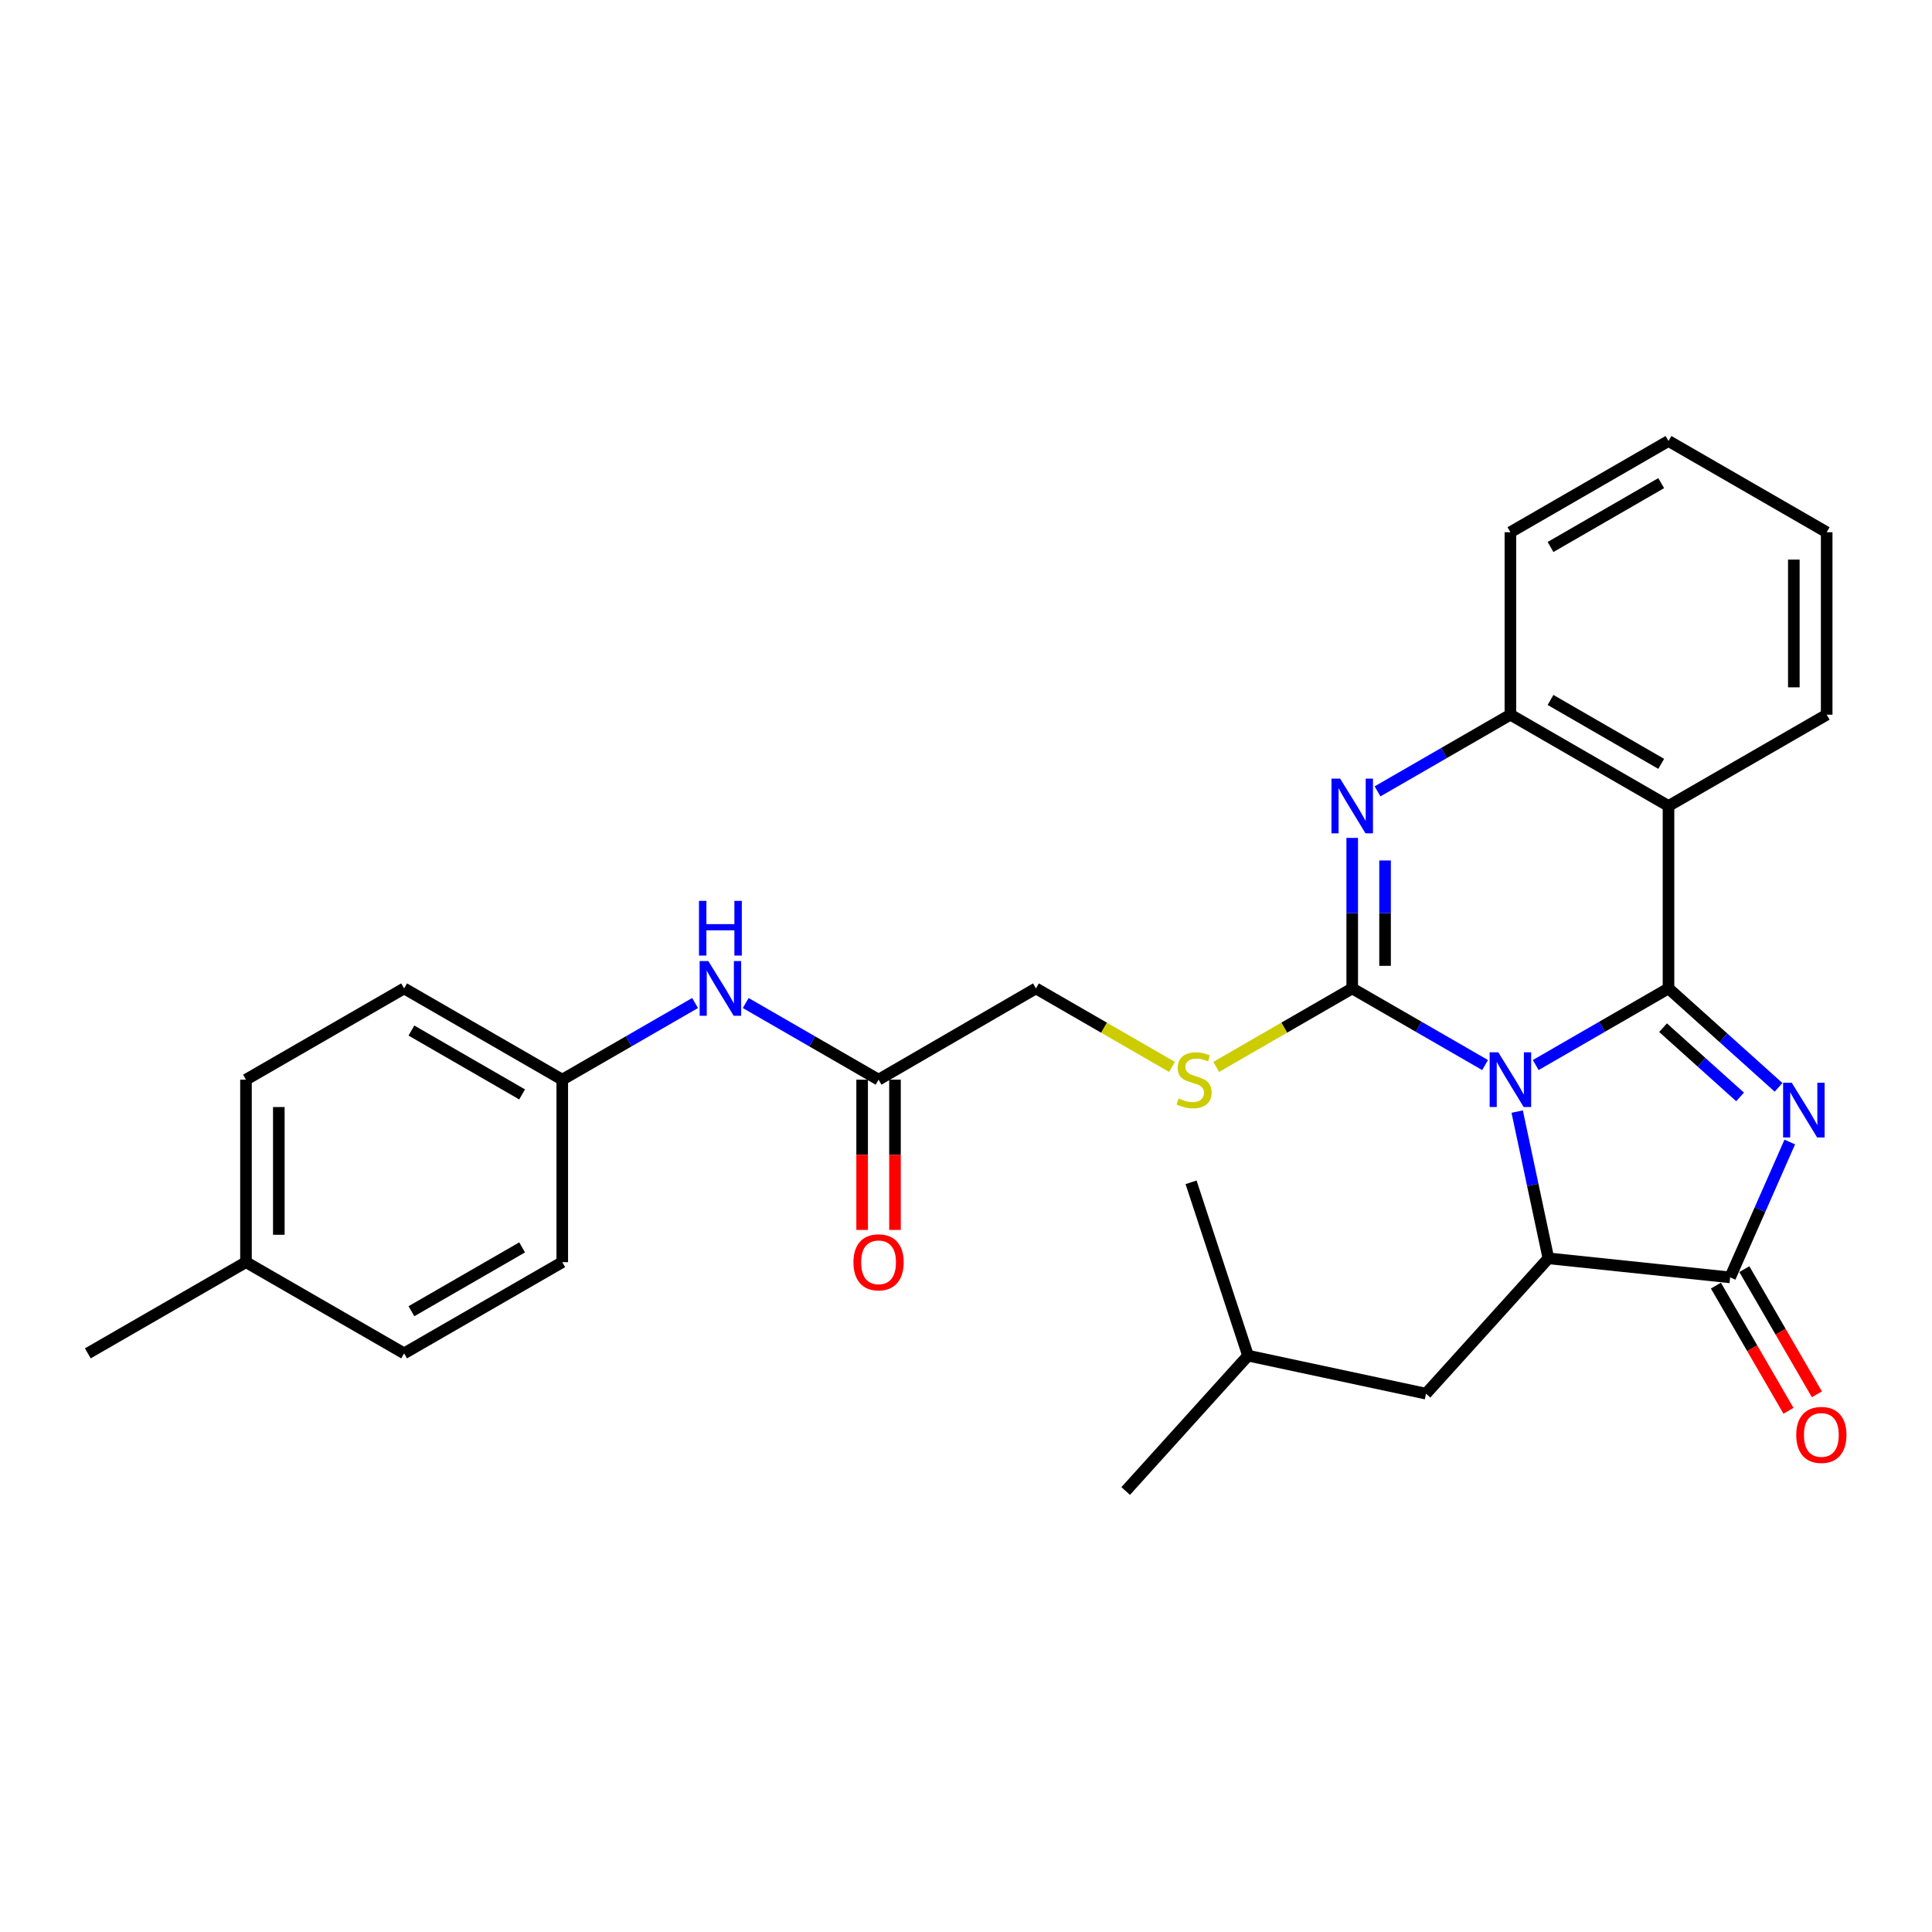 <?xml version='1.0' encoding='iso-8859-1'?>
<svg version='1.1' baseProfile='full'
              xmlns='http://www.w3.org/2000/svg'
                      xmlns:rdkit='http://www.rdkit.org/xml'
                      xmlns:xlink='http://www.w3.org/1999/xlink'
                  xml:space='preserve'
width='1000px' height='1000px' viewBox='0 0 1000 1000'>
<!-- END OF HEADER -->
<rect style='opacity:1.0;fill:#FFFFFF;stroke:none' width='1000' height='1000' x='0' y='0'> </rect>
<path class='bond-0' d='M 794.882,551.273 L 829.248,531.436' style='fill:none;fill-rule:evenodd;stroke:#0000FF;stroke-width:6px;stroke-linecap:butt;stroke-linejoin:miter;stroke-opacity:1' />
<path class='bond-0' d='M 829.248,531.436 L 863.614,511.599' style='fill:none;fill-rule:evenodd;stroke:#000000;stroke-width:6px;stroke-linecap:butt;stroke-linejoin:miter;stroke-opacity:1' />
<path class='bond-1' d='M 768.676,551.276 L 734.292,531.437' style='fill:none;fill-rule:evenodd;stroke:#0000FF;stroke-width:6px;stroke-linecap:butt;stroke-linejoin:miter;stroke-opacity:1' />
<path class='bond-1' d='M 734.292,531.437 L 699.907,511.599' style='fill:none;fill-rule:evenodd;stroke:#000000;stroke-width:6px;stroke-linecap:butt;stroke-linejoin:miter;stroke-opacity:1' />
<path class='bond-4' d='M 785.293,575.359 L 793.369,613.337' style='fill:none;fill-rule:evenodd;stroke:#0000FF;stroke-width:6px;stroke-linecap:butt;stroke-linejoin:miter;stroke-opacity:1' />
<path class='bond-4' d='M 793.369,613.337 L 801.445,651.315' style='fill:none;fill-rule:evenodd;stroke:#000000;stroke-width:6px;stroke-linecap:butt;stroke-linejoin:miter;stroke-opacity:1' />
<path class='bond-2' d='M 863.614,511.599 L 892.095,537.204' style='fill:none;fill-rule:evenodd;stroke:#000000;stroke-width:6px;stroke-linecap:butt;stroke-linejoin:miter;stroke-opacity:1' />
<path class='bond-2' d='M 892.095,537.204 L 920.576,562.808' style='fill:none;fill-rule:evenodd;stroke:#0000FF;stroke-width:6px;stroke-linecap:butt;stroke-linejoin:miter;stroke-opacity:1' />
<path class='bond-2' d='M 860.792,531.924 L 880.728,549.847' style='fill:none;fill-rule:evenodd;stroke:#000000;stroke-width:6px;stroke-linecap:butt;stroke-linejoin:miter;stroke-opacity:1' />
<path class='bond-2' d='M 880.728,549.847 L 900.665,567.77' style='fill:none;fill-rule:evenodd;stroke:#0000FF;stroke-width:6px;stroke-linecap:butt;stroke-linejoin:miter;stroke-opacity:1' />
<path class='bond-6' d='M 863.614,511.599 L 863.614,417.173' style='fill:none;fill-rule:evenodd;stroke:#000000;stroke-width:6px;stroke-linecap:butt;stroke-linejoin:miter;stroke-opacity:1' />
<path class='bond-3' d='M 699.907,511.599 L 699.907,472.646' style='fill:none;fill-rule:evenodd;stroke:#000000;stroke-width:6px;stroke-linecap:butt;stroke-linejoin:miter;stroke-opacity:1' />
<path class='bond-3' d='M 699.907,472.646 L 699.907,433.694' style='fill:none;fill-rule:evenodd;stroke:#0000FF;stroke-width:6px;stroke-linecap:butt;stroke-linejoin:miter;stroke-opacity:1' />
<path class='bond-3' d='M 716.908,499.913 L 716.908,472.646' style='fill:none;fill-rule:evenodd;stroke:#000000;stroke-width:6px;stroke-linecap:butt;stroke-linejoin:miter;stroke-opacity:1' />
<path class='bond-3' d='M 716.908,472.646 L 716.908,445.38' style='fill:none;fill-rule:evenodd;stroke:#0000FF;stroke-width:6px;stroke-linecap:butt;stroke-linejoin:miter;stroke-opacity:1' />
<path class='bond-8' d='M 699.907,511.599 L 664.706,531.915' style='fill:none;fill-rule:evenodd;stroke:#000000;stroke-width:6px;stroke-linecap:butt;stroke-linejoin:miter;stroke-opacity:1' />
<path class='bond-8' d='M 664.706,531.915 L 629.505,552.231' style='fill:none;fill-rule:evenodd;stroke:#CCCC00;stroke-width:6px;stroke-linecap:butt;stroke-linejoin:miter;stroke-opacity:1' />
<path class='bond-29' d='M 926.388,591.106 L 910.949,626.137' style='fill:none;fill-rule:evenodd;stroke:#0000FF;stroke-width:6px;stroke-linecap:butt;stroke-linejoin:miter;stroke-opacity:1' />
<path class='bond-29' d='M 910.949,626.137 L 895.511,661.167' style='fill:none;fill-rule:evenodd;stroke:#000000;stroke-width:6px;stroke-linecap:butt;stroke-linejoin:miter;stroke-opacity:1' />
<path class='bond-30' d='M 713.01,409.612 L 747.395,389.77' style='fill:none;fill-rule:evenodd;stroke:#0000FF;stroke-width:6px;stroke-linecap:butt;stroke-linejoin:miter;stroke-opacity:1' />
<path class='bond-30' d='M 747.395,389.77 L 781.779,369.928' style='fill:none;fill-rule:evenodd;stroke:#000000;stroke-width:6px;stroke-linecap:butt;stroke-linejoin:miter;stroke-opacity:1' />
<path class='bond-5' d='M 801.445,651.315 L 895.511,661.167' style='fill:none;fill-rule:evenodd;stroke:#000000;stroke-width:6px;stroke-linecap:butt;stroke-linejoin:miter;stroke-opacity:1' />
<path class='bond-10' d='M 801.445,651.315 L 738.104,721.362' style='fill:none;fill-rule:evenodd;stroke:#000000;stroke-width:6px;stroke-linecap:butt;stroke-linejoin:miter;stroke-opacity:1' />
<path class='bond-11' d='M 888.156,665.429 L 906.933,697.826' style='fill:none;fill-rule:evenodd;stroke:#000000;stroke-width:6px;stroke-linecap:butt;stroke-linejoin:miter;stroke-opacity:1' />
<path class='bond-11' d='M 906.933,697.826 L 925.71,730.222' style='fill:none;fill-rule:evenodd;stroke:#FF0000;stroke-width:6px;stroke-linecap:butt;stroke-linejoin:miter;stroke-opacity:1' />
<path class='bond-11' d='M 902.866,656.904 L 921.643,689.3' style='fill:none;fill-rule:evenodd;stroke:#000000;stroke-width:6px;stroke-linecap:butt;stroke-linejoin:miter;stroke-opacity:1' />
<path class='bond-11' d='M 921.643,689.3 L 940.419,721.696' style='fill:none;fill-rule:evenodd;stroke:#FF0000;stroke-width:6px;stroke-linecap:butt;stroke-linejoin:miter;stroke-opacity:1' />
<path class='bond-7' d='M 863.614,417.173 L 781.779,369.928' style='fill:none;fill-rule:evenodd;stroke:#000000;stroke-width:6px;stroke-linecap:butt;stroke-linejoin:miter;stroke-opacity:1' />
<path class='bond-7' d='M 859.84,395.362 L 802.555,362.29' style='fill:none;fill-rule:evenodd;stroke:#000000;stroke-width:6px;stroke-linecap:butt;stroke-linejoin:miter;stroke-opacity:1' />
<path class='bond-16' d='M 863.614,417.173 L 945.487,369.928' style='fill:none;fill-rule:evenodd;stroke:#000000;stroke-width:6px;stroke-linecap:butt;stroke-linejoin:miter;stroke-opacity:1' />
<path class='bond-22' d='M 781.779,369.928 L 781.779,275.483' style='fill:none;fill-rule:evenodd;stroke:#000000;stroke-width:6px;stroke-linecap:butt;stroke-linejoin:miter;stroke-opacity:1' />
<path class='bond-14' d='M 606.62,552.233 L 571.409,531.916' style='fill:none;fill-rule:evenodd;stroke:#CCCC00;stroke-width:6px;stroke-linecap:butt;stroke-linejoin:miter;stroke-opacity:1' />
<path class='bond-14' d='M 571.409,531.916 L 536.199,511.599' style='fill:none;fill-rule:evenodd;stroke:#000000;stroke-width:6px;stroke-linecap:butt;stroke-linejoin:miter;stroke-opacity:1' />
<path class='bond-9' d='M 454.742,558.835 L 536.199,511.599' style='fill:none;fill-rule:evenodd;stroke:#000000;stroke-width:6px;stroke-linecap:butt;stroke-linejoin:miter;stroke-opacity:1' />
<path class='bond-12' d='M 454.742,558.835 L 420.362,538.997' style='fill:none;fill-rule:evenodd;stroke:#000000;stroke-width:6px;stroke-linecap:butt;stroke-linejoin:miter;stroke-opacity:1' />
<path class='bond-12' d='M 420.362,538.997 L 385.982,519.159' style='fill:none;fill-rule:evenodd;stroke:#0000FF;stroke-width:6px;stroke-linecap:butt;stroke-linejoin:miter;stroke-opacity:1' />
<path class='bond-13' d='M 446.241,558.835 L 446.241,597.722' style='fill:none;fill-rule:evenodd;stroke:#000000;stroke-width:6px;stroke-linecap:butt;stroke-linejoin:miter;stroke-opacity:1' />
<path class='bond-13' d='M 446.241,597.722 L 446.241,636.608' style='fill:none;fill-rule:evenodd;stroke:#FF0000;stroke-width:6px;stroke-linecap:butt;stroke-linejoin:miter;stroke-opacity:1' />
<path class='bond-13' d='M 463.243,558.835 L 463.243,597.722' style='fill:none;fill-rule:evenodd;stroke:#000000;stroke-width:6px;stroke-linecap:butt;stroke-linejoin:miter;stroke-opacity:1' />
<path class='bond-13' d='M 463.243,597.722 L 463.243,636.608' style='fill:none;fill-rule:evenodd;stroke:#FF0000;stroke-width:6px;stroke-linecap:butt;stroke-linejoin:miter;stroke-opacity:1' />
<path class='bond-23' d='M 738.104,721.362 L 645.983,701.678' style='fill:none;fill-rule:evenodd;stroke:#000000;stroke-width:6px;stroke-linecap:butt;stroke-linejoin:miter;stroke-opacity:1' />
<path class='bond-15' d='M 359.776,519.16 L 325.401,538.998' style='fill:none;fill-rule:evenodd;stroke:#0000FF;stroke-width:6px;stroke-linecap:butt;stroke-linejoin:miter;stroke-opacity:1' />
<path class='bond-15' d='M 325.401,538.998 L 291.025,558.835' style='fill:none;fill-rule:evenodd;stroke:#000000;stroke-width:6px;stroke-linecap:butt;stroke-linejoin:miter;stroke-opacity:1' />
<path class='bond-18' d='M 291.025,558.835 L 291.025,653.289' style='fill:none;fill-rule:evenodd;stroke:#000000;stroke-width:6px;stroke-linecap:butt;stroke-linejoin:miter;stroke-opacity:1' />
<path class='bond-19' d='M 291.025,558.835 L 209.171,511.599' style='fill:none;fill-rule:evenodd;stroke:#000000;stroke-width:6px;stroke-linecap:butt;stroke-linejoin:miter;stroke-opacity:1' />
<path class='bond-19' d='M 270.249,566.475 L 212.952,533.41' style='fill:none;fill-rule:evenodd;stroke:#000000;stroke-width:6px;stroke-linecap:butt;stroke-linejoin:miter;stroke-opacity:1' />
<path class='bond-25' d='M 945.487,369.928 L 945.487,275.483' style='fill:none;fill-rule:evenodd;stroke:#000000;stroke-width:6px;stroke-linecap:butt;stroke-linejoin:miter;stroke-opacity:1' />
<path class='bond-25' d='M 928.485,355.761 L 928.485,289.65' style='fill:none;fill-rule:evenodd;stroke:#000000;stroke-width:6px;stroke-linecap:butt;stroke-linejoin:miter;stroke-opacity:1' />
<path class='bond-17' d='M 127.318,653.289 L 127.318,558.835' style='fill:none;fill-rule:evenodd;stroke:#000000;stroke-width:6px;stroke-linecap:butt;stroke-linejoin:miter;stroke-opacity:1' />
<path class='bond-17' d='M 144.319,639.121 L 144.319,573.003' style='fill:none;fill-rule:evenodd;stroke:#000000;stroke-width:6px;stroke-linecap:butt;stroke-linejoin:miter;stroke-opacity:1' />
<path class='bond-24' d='M 127.318,653.289 L 45.455,700.497' style='fill:none;fill-rule:evenodd;stroke:#000000;stroke-width:6px;stroke-linecap:butt;stroke-linejoin:miter;stroke-opacity:1' />
<path class='bond-32' d='M 127.318,653.289 L 209.171,700.497' style='fill:none;fill-rule:evenodd;stroke:#000000;stroke-width:6px;stroke-linecap:butt;stroke-linejoin:miter;stroke-opacity:1' />
<path class='bond-20' d='M 291.025,653.289 L 209.171,700.497' style='fill:none;fill-rule:evenodd;stroke:#000000;stroke-width:6px;stroke-linecap:butt;stroke-linejoin:miter;stroke-opacity:1' />
<path class='bond-20' d='M 270.253,645.643 L 212.955,678.688' style='fill:none;fill-rule:evenodd;stroke:#000000;stroke-width:6px;stroke-linecap:butt;stroke-linejoin:miter;stroke-opacity:1' />
<path class='bond-21' d='M 209.171,511.599 L 127.318,558.835' style='fill:none;fill-rule:evenodd;stroke:#000000;stroke-width:6px;stroke-linecap:butt;stroke-linejoin:miter;stroke-opacity:1' />
<path class='bond-28' d='M 781.779,275.483 L 863.614,228.256' style='fill:none;fill-rule:evenodd;stroke:#000000;stroke-width:6px;stroke-linecap:butt;stroke-linejoin:miter;stroke-opacity:1' />
<path class='bond-28' d='M 802.553,283.125 L 859.837,250.066' style='fill:none;fill-rule:evenodd;stroke:#000000;stroke-width:6px;stroke-linecap:butt;stroke-linejoin:miter;stroke-opacity:1' />
<path class='bond-26' d='M 645.983,701.678 L 616.494,611.966' style='fill:none;fill-rule:evenodd;stroke:#000000;stroke-width:6px;stroke-linecap:butt;stroke-linejoin:miter;stroke-opacity:1' />
<path class='bond-27' d='M 645.983,701.678 L 582.652,771.744' style='fill:none;fill-rule:evenodd;stroke:#000000;stroke-width:6px;stroke-linecap:butt;stroke-linejoin:miter;stroke-opacity:1' />
<path class='bond-31' d='M 945.487,275.483 L 863.614,228.256' style='fill:none;fill-rule:evenodd;stroke:#000000;stroke-width:6px;stroke-linecap:butt;stroke-linejoin:miter;stroke-opacity:1' />
<path  class='atom-0' d='M 775.519 544.675
L 784.799 559.675
Q 785.719 561.155, 787.199 563.835
Q 788.679 566.515, 788.759 566.675
L 788.759 544.675
L 792.519 544.675
L 792.519 572.995
L 788.639 572.995
L 778.679 556.595
Q 777.519 554.675, 776.279 552.475
Q 775.079 550.275, 774.719 549.595
L 774.719 572.995
L 771.039 572.995
L 771.039 544.675
L 775.519 544.675
' fill='#0000FF'/>
<path  class='atom-3' d='M 927.411 560.421
L 936.691 575.421
Q 937.611 576.901, 939.091 579.581
Q 940.571 582.261, 940.651 582.421
L 940.651 560.421
L 944.411 560.421
L 944.411 588.741
L 940.531 588.741
L 930.571 572.341
Q 929.411 570.421, 928.171 568.221
Q 926.971 566.021, 926.611 565.341
L 926.611 588.741
L 922.931 588.741
L 922.931 560.421
L 927.411 560.421
' fill='#0000FF'/>
<path  class='atom-4' d='M 693.647 403.013
L 702.927 418.013
Q 703.847 419.493, 705.327 422.173
Q 706.807 424.853, 706.887 425.013
L 706.887 403.013
L 710.647 403.013
L 710.647 431.333
L 706.767 431.333
L 696.807 414.933
Q 695.647 413.013, 694.407 410.813
Q 693.207 408.613, 692.847 407.933
L 692.847 431.333
L 689.167 431.333
L 689.167 403.013
L 693.647 403.013
' fill='#0000FF'/>
<path  class='atom-9' d='M 610.062 568.555
Q 610.382 568.675, 611.702 569.235
Q 613.022 569.795, 614.462 570.155
Q 615.942 570.475, 617.382 570.475
Q 620.062 570.475, 621.622 569.195
Q 623.182 567.875, 623.182 565.595
Q 623.182 564.035, 622.382 563.075
Q 621.622 562.115, 620.422 561.595
Q 619.222 561.075, 617.222 560.475
Q 614.702 559.715, 613.182 558.995
Q 611.702 558.275, 610.622 556.755
Q 609.582 555.235, 609.582 552.675
Q 609.582 549.115, 611.982 546.915
Q 614.422 544.715, 619.222 544.715
Q 622.502 544.715, 626.222 546.275
L 625.302 549.355
Q 621.902 547.955, 619.342 547.955
Q 616.582 547.955, 615.062 549.115
Q 613.542 550.235, 613.582 552.195
Q 613.582 553.715, 614.342 554.635
Q 615.142 555.555, 616.262 556.075
Q 617.422 556.595, 619.342 557.195
Q 621.902 557.995, 623.422 558.795
Q 624.942 559.595, 626.022 561.235
Q 627.142 562.835, 627.142 565.595
Q 627.142 569.515, 624.502 571.635
Q 621.902 573.715, 617.542 573.715
Q 615.022 573.715, 613.102 573.155
Q 611.222 572.635, 608.982 571.715
L 610.062 568.555
' fill='#CCCC00'/>
<path  class='atom-12' d='M 929.729 742.713
Q 929.729 735.913, 933.089 732.113
Q 936.449 728.313, 942.729 728.313
Q 949.009 728.313, 952.369 732.113
Q 955.729 735.913, 955.729 742.713
Q 955.729 749.593, 952.329 753.513
Q 948.929 757.393, 942.729 757.393
Q 936.489 757.393, 933.089 753.513
Q 929.729 749.633, 929.729 742.713
M 942.729 754.193
Q 947.049 754.193, 949.369 751.313
Q 951.729 748.393, 951.729 742.713
Q 951.729 737.153, 949.369 734.353
Q 947.049 731.513, 942.729 731.513
Q 938.409 731.513, 936.049 734.313
Q 933.729 737.113, 933.729 742.713
Q 933.729 748.433, 936.049 751.313
Q 938.409 754.193, 942.729 754.193
' fill='#FF0000'/>
<path  class='atom-13' d='M 366.619 497.439
L 375.899 512.439
Q 376.819 513.919, 378.299 516.599
Q 379.779 519.279, 379.859 519.439
L 379.859 497.439
L 383.619 497.439
L 383.619 525.759
L 379.739 525.759
L 369.779 509.359
Q 368.619 507.439, 367.379 505.239
Q 366.179 503.039, 365.819 502.359
L 365.819 525.759
L 362.139 525.759
L 362.139 497.439
L 366.619 497.439
' fill='#0000FF'/>
<path  class='atom-13' d='M 361.799 466.287
L 365.639 466.287
L 365.639 478.327
L 380.119 478.327
L 380.119 466.287
L 383.959 466.287
L 383.959 494.607
L 380.119 494.607
L 380.119 481.527
L 365.639 481.527
L 365.639 494.607
L 361.799 494.607
L 361.799 466.287
' fill='#0000FF'/>
<path  class='atom-14' d='M 441.742 653.369
Q 441.742 646.569, 445.102 642.769
Q 448.462 638.969, 454.742 638.969
Q 461.022 638.969, 464.382 642.769
Q 467.742 646.569, 467.742 653.369
Q 467.742 660.249, 464.342 664.169
Q 460.942 668.049, 454.742 668.049
Q 448.502 668.049, 445.102 664.169
Q 441.742 660.289, 441.742 653.369
M 454.742 664.849
Q 459.062 664.849, 461.382 661.969
Q 463.742 659.049, 463.742 653.369
Q 463.742 647.809, 461.382 645.009
Q 459.062 642.169, 454.742 642.169
Q 450.422 642.169, 448.062 644.969
Q 445.742 647.769, 445.742 653.369
Q 445.742 659.089, 448.062 661.969
Q 450.422 664.849, 454.742 664.849
' fill='#FF0000'/>
</svg>

